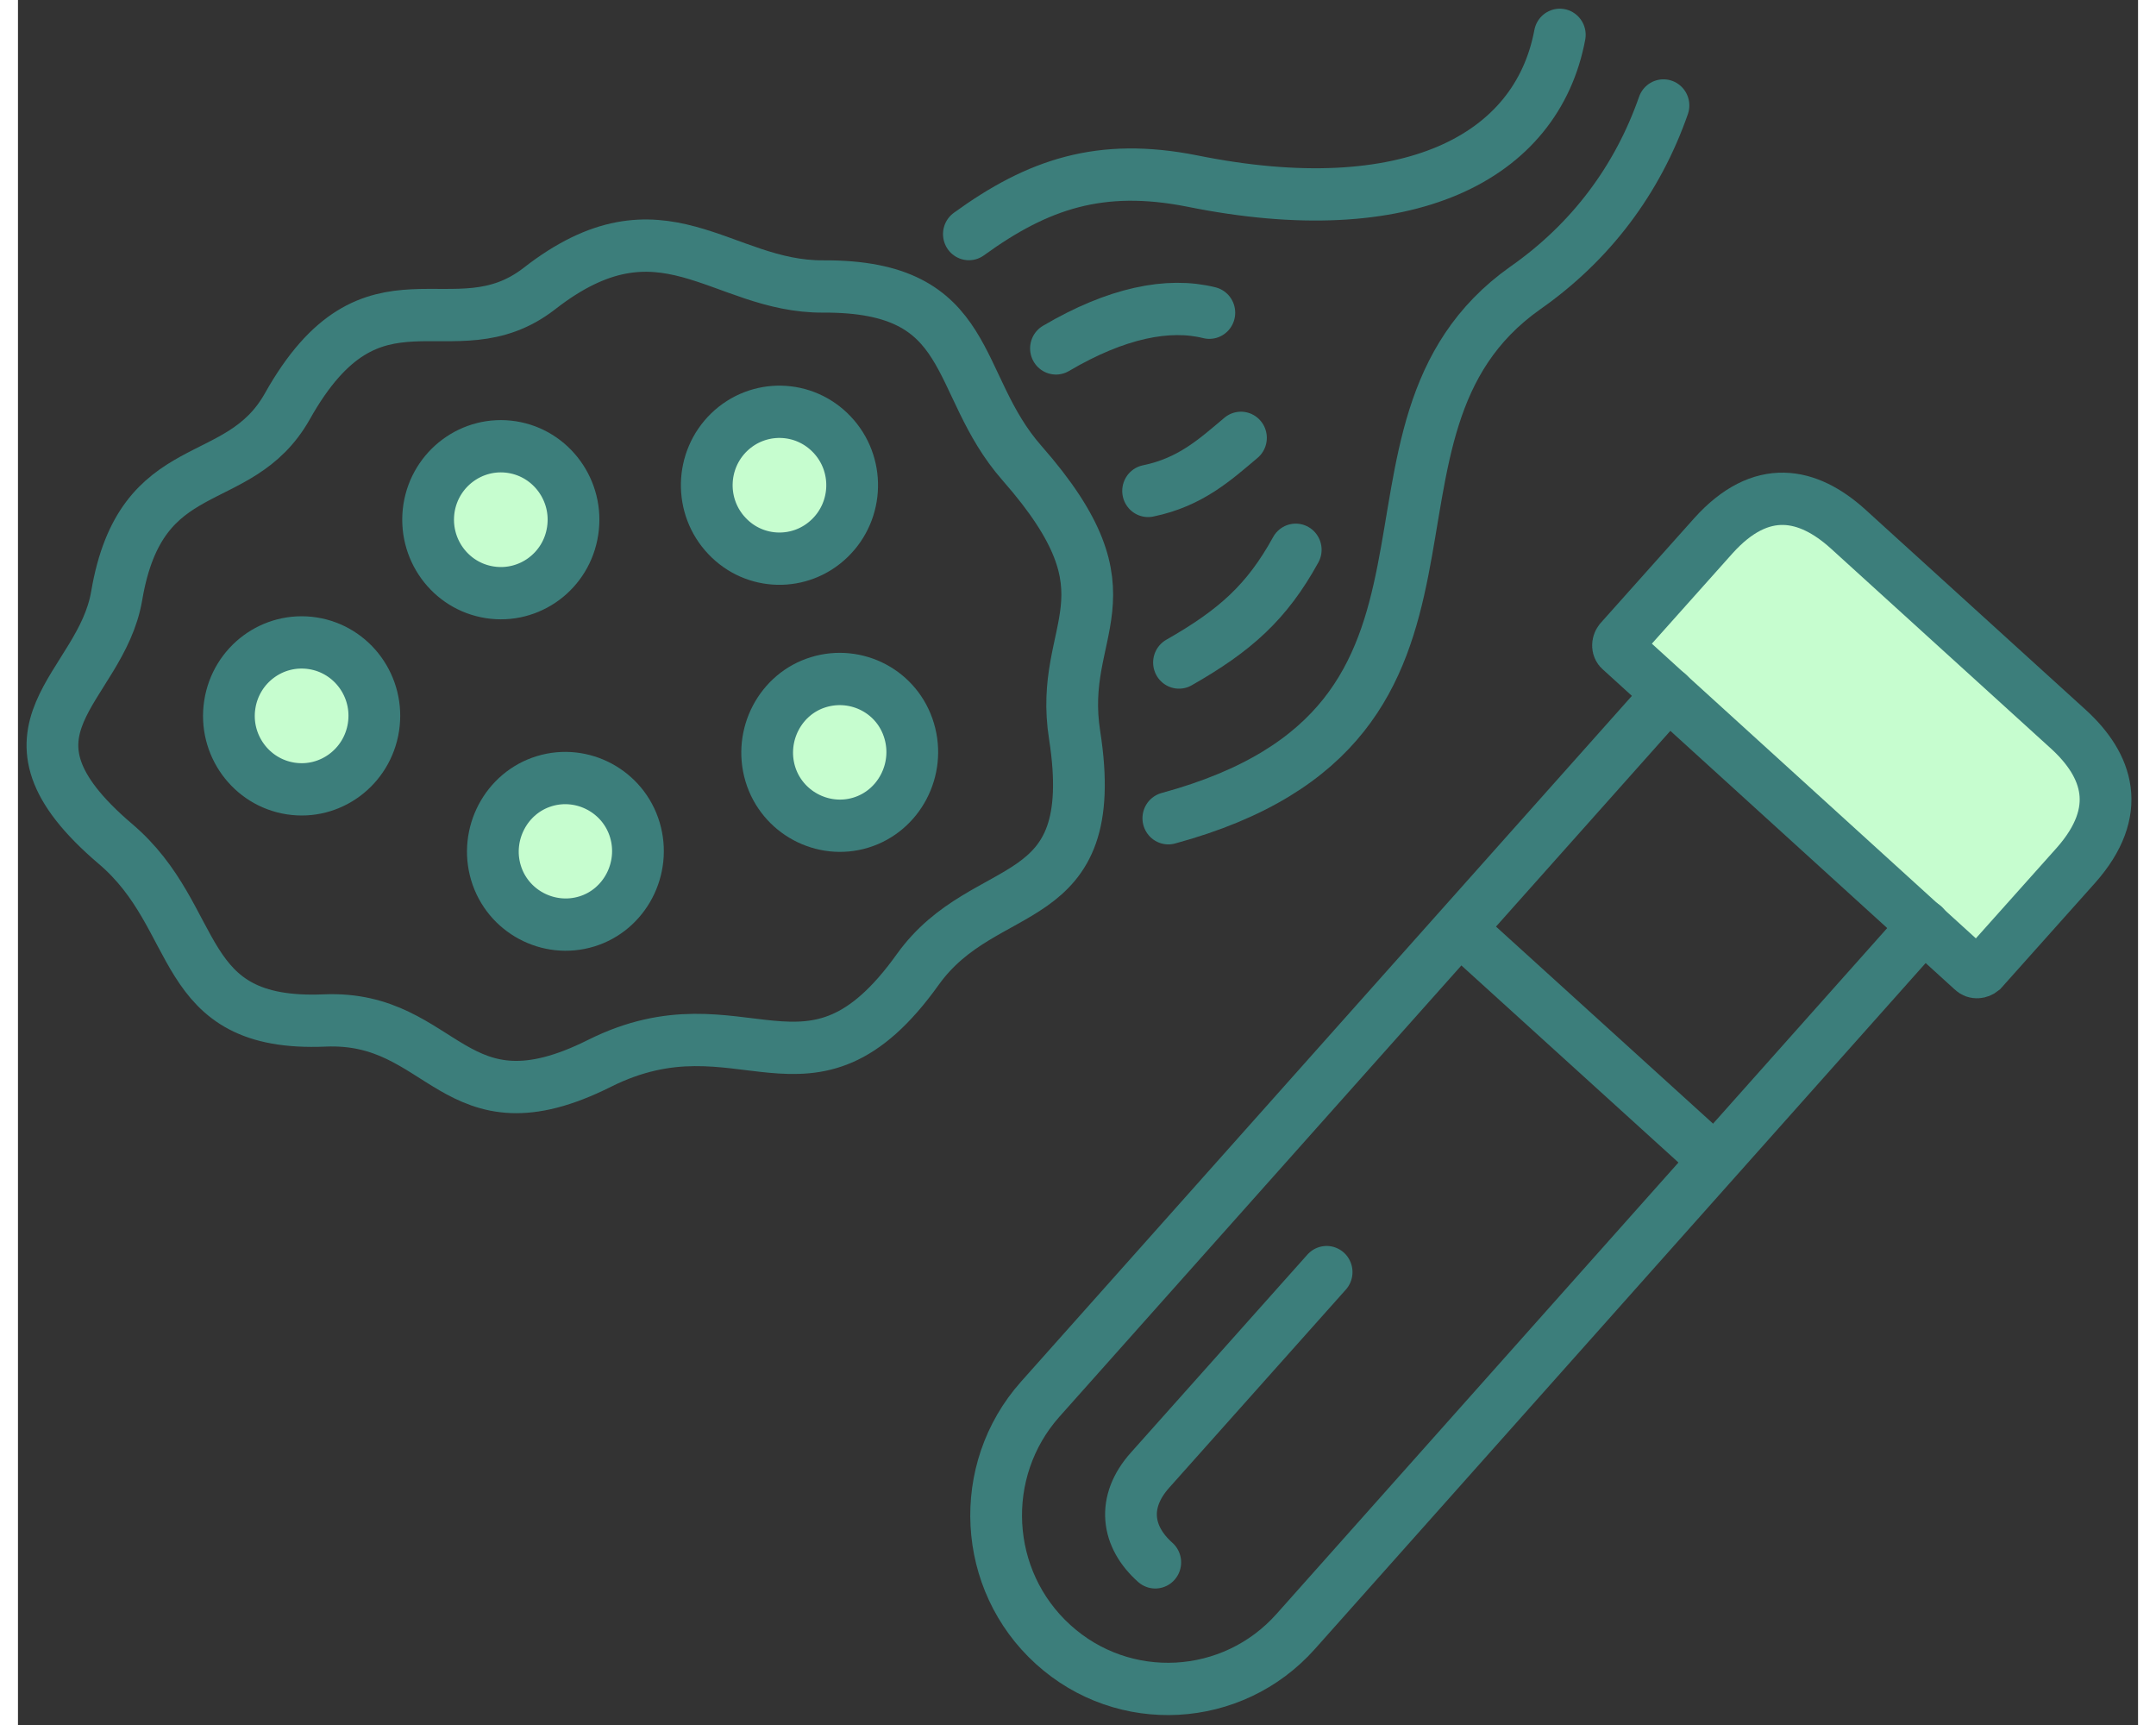 <?xml version="1.0" encoding="UTF-8"?> <svg xmlns="http://www.w3.org/2000/svg" xmlns:xlink="http://www.w3.org/1999/xlink" width="60px" height="48px" viewBox="0 0 59 48" version="1.1"><rect x="0" y="0" width="59" height="48" fill="#333333" stroke="none"/><g id="surface1"><path style="fill:none;stroke-width:3;stroke-linecap:round;stroke-linejoin:miter;stroke:rgb(23.529%,49.412%,48.235%);stroke-opacity:1;stroke-miterlimit:22.926;" d="M 89.392 1.998 C 88.056 9.056 80.588 12.891 68.072 10.385 C 62.77 9.346 59.138 10.554 55.132 13.43 " transform="matrix(0.48,0,0,0.485,0,0)"></path><path style="fill:none;stroke-width:3;stroke-linecap:round;stroke-linejoin:miter;stroke:rgb(23.529%,49.412%,48.235%);stroke-opacity:1;stroke-miterlimit:22.926;" d="M 66.696 46.946 C 87.014 41.476 75.751 24.661 87.388 16.524 C 91.191 13.89 93.903 10.304 95.402 6.051 " transform="matrix(0.48,0,0,0.485,0,0)"></path><path style="fill:none;stroke-width:3;stroke-linecap:round;stroke-linejoin:miter;stroke:rgb(23.529%,49.412%,48.235%);stroke-opacity:1;stroke-miterlimit:22.926;" d="M 15.611 23.324 C 12.777 28.287 7.142 25.91 5.725 34.176 C 4.805 39.558 -2.125 41.854 5.635 48.404 C 10.774 52.707 9.064 58.918 17.785 58.548 C 24.748 58.258 25.212 65.227 33.722 61.005 C 41.988 56.92 45.864 64.348 52.168 55.623 C 56.093 50.201 62.893 52.537 61.264 42.185 C 60.262 35.925 65.108 34.345 58.218 26.579 C 54.13 21.987 55.588 16.395 46.703 16.436 C 40.734 16.484 37.354 11.054 30.221 16.564 C 25.212 20.399 20.579 14.558 15.611 23.324 Z M 15.611 23.324 " transform="matrix(0.48,0,0,0.485,0,0)"></path><path style="fill-rule:nonzero;fill:rgb(77.647%,99.216%,81.176%);fill-opacity:1;stroke-width:3;stroke-linecap:round;stroke-linejoin:miter;stroke:rgb(23.529%,49.412%,48.235%);stroke-opacity:1;stroke-miterlimit:22.926;" d="M 20.611 41.717 C 20.97 39.413 19.39 37.262 17.093 36.907 C 14.789 36.553 12.639 38.124 12.28 40.428 C 11.922 42.724 13.502 44.884 15.807 45.238 C 18.103 45.593 20.253 44.013 20.611 41.717 Z M 20.611 41.717 " transform="matrix(0.48,0,0,0.485,0,0)"></path><path style="fill-rule:nonzero;fill:rgb(77.647%,99.216%,81.176%);fill-opacity:1;stroke-width:3;stroke-linecap:round;stroke-linejoin:miter;stroke:rgb(23.529%,49.412%,48.235%);stroke-opacity:1;stroke-miterlimit:22.926;" d="M 32.159 30.462 C 32.517 28.166 30.937 26.007 28.641 25.652 C 26.336 25.298 24.186 26.877 23.828 29.173 C 23.478 31.477 25.05 33.628 27.354 33.983 C 29.651 34.337 31.809 32.766 32.159 30.462 Z M 32.159 30.462 " transform="matrix(0.48,0,0,0.485,0,0)"></path><path style="fill-rule:nonzero;fill:rgb(77.647%,99.216%,81.176%);fill-opacity:1;stroke-width:3;stroke-linecap:round;stroke-linejoin:miter;stroke:rgb(23.529%,49.412%,48.235%);stroke-opacity:1;stroke-miterlimit:22.926;" d="M 47.062 30.881 C 48.747 29.27 48.804 26.603 47.192 24.927 C 45.579 23.243 42.916 23.187 41.231 24.798 C 39.553 26.41 39.496 29.076 41.109 30.752 C 42.713 32.436 45.384 32.492 47.062 30.881 Z M 47.062 30.881 " transform="matrix(0.48,0,0,0.485,0,0)"></path><path style="fill-rule:nonzero;fill:rgb(77.647%,99.216%,81.176%);fill-opacity:1;stroke-width:3;stroke-linecap:round;stroke-linejoin:miter;stroke:rgb(23.529%,49.412%,48.235%);stroke-opacity:1;stroke-miterlimit:22.926;" d="M 35.766 47.615 C 36.434 49.822 35.188 52.199 32.973 52.868 C 30.758 53.536 28.38 52.288 27.712 50.072 C 27.045 47.865 28.299 45.488 30.514 44.819 C 32.721 44.15 35.099 45.399 35.766 47.615 Z M 35.766 47.615 " transform="matrix(0.48,0,0,0.485,0,0)"></path><path style="fill-rule:nonzero;fill:rgb(77.647%,99.216%,81.176%);fill-opacity:1;stroke-width:3;stroke-linecap:round;stroke-linejoin:miter;stroke:rgb(23.529%,49.412%,48.235%);stroke-opacity:1;stroke-miterlimit:22.926;" d="M 51.671 41.935 C 52.339 44.15 51.084 46.527 48.869 47.196 C 46.662 47.865 44.285 46.608 43.617 44.4 C 42.949 42.185 44.195 39.808 46.41 39.139 C 48.625 38.47 51.003 39.687 51.671 41.935 Z M 51.671 41.935 " transform="matrix(0.48,0,0,0.485,0,0)"></path><path style="fill:none;stroke-width:3;stroke-linecap:round;stroke-linejoin:miter;stroke:rgb(23.529%,49.412%,48.235%);stroke-opacity:1;stroke-miterlimit:22.926;" d="M 60.181 19.989 C 63.691 17.942 66.696 17.354 69.073 17.942 " transform="matrix(0.48,0,0,0.485,0,0)"></path><path style="fill:none;stroke-width:3;stroke-linecap:round;stroke-linejoin:miter;stroke:rgb(23.529%,49.412%,48.235%);stroke-opacity:1;stroke-miterlimit:22.926;" d="M 65.523 28.166 C 67.982 27.667 69.407 26.369 70.906 25.121 " transform="matrix(0.48,0,0,0.485,0,0)"></path><path style="fill:none;stroke-width:3;stroke-linecap:round;stroke-linejoin:miter;stroke:rgb(23.529%,49.412%,48.235%);stroke-opacity:1;stroke-miterlimit:22.926;" d="M 67.314 38.011 C 70.572 36.174 72.412 34.547 74.082 31.542 " transform="matrix(0.48,0,0,0.485,0,0)"></path><path style="fill:none;stroke-width:3;stroke-linecap:round;stroke-linejoin:miter;stroke:rgb(23.529%,49.412%,48.235%);stroke-opacity:1;stroke-miterlimit:22.926;" d="M 97.991 66.226 L 84.009 53.665 " transform="matrix(0.48,0,0,0.485,0,0)"></path><path style="fill:none;stroke-width:3;stroke-linecap:round;stroke-linejoin:miter;stroke:rgb(23.529%,49.412%,48.235%);stroke-opacity:1;stroke-miterlimit:22.926;" d="M 65.938 89.638 C 64.269 88.172 63.976 86.174 65.645 84.337 L 75.873 72.985 " transform="matrix(0.48,0,0,0.485,0,0)"></path><path style="fill-rule:evenodd;fill:rgb(77.647%,99.216%,81.176%);fill-opacity:1;stroke-width:3;stroke-linecap:round;stroke-linejoin:miter;stroke:rgb(23.529%,49.412%,48.235%);stroke-opacity:1;stroke-miterlimit:22.926;" d="M 113.301 55.663 L 92.901 37.302 C 92.73 37.181 92.73 36.932 92.861 36.762 L 98.284 30.752 C 101.078 27.667 103.789 28.287 106.086 30.333 L 118.896 41.854 C 121.151 43.901 122.112 46.527 119.311 49.653 L 113.887 55.663 C 113.725 55.792 113.472 55.833 113.301 55.663 Z M 113.301 55.663 " transform="matrix(0.48,0,0,0.485,0,0)"></path><path style="fill:none;stroke-width:3;stroke-linecap:round;stroke-linejoin:miter;stroke:rgb(23.529%,49.412%,48.235%);stroke-opacity:1;stroke-miterlimit:22.926;" d="M 110.508 53.117 L 74.082 93.602 C 70.409 97.687 64.106 98.025 60.018 94.351 C 55.922 90.677 55.588 84.377 59.261 80.284 L 95.695 39.808 " transform="matrix(0.48,0,0,0.485,0,0)"></path></g></svg> 